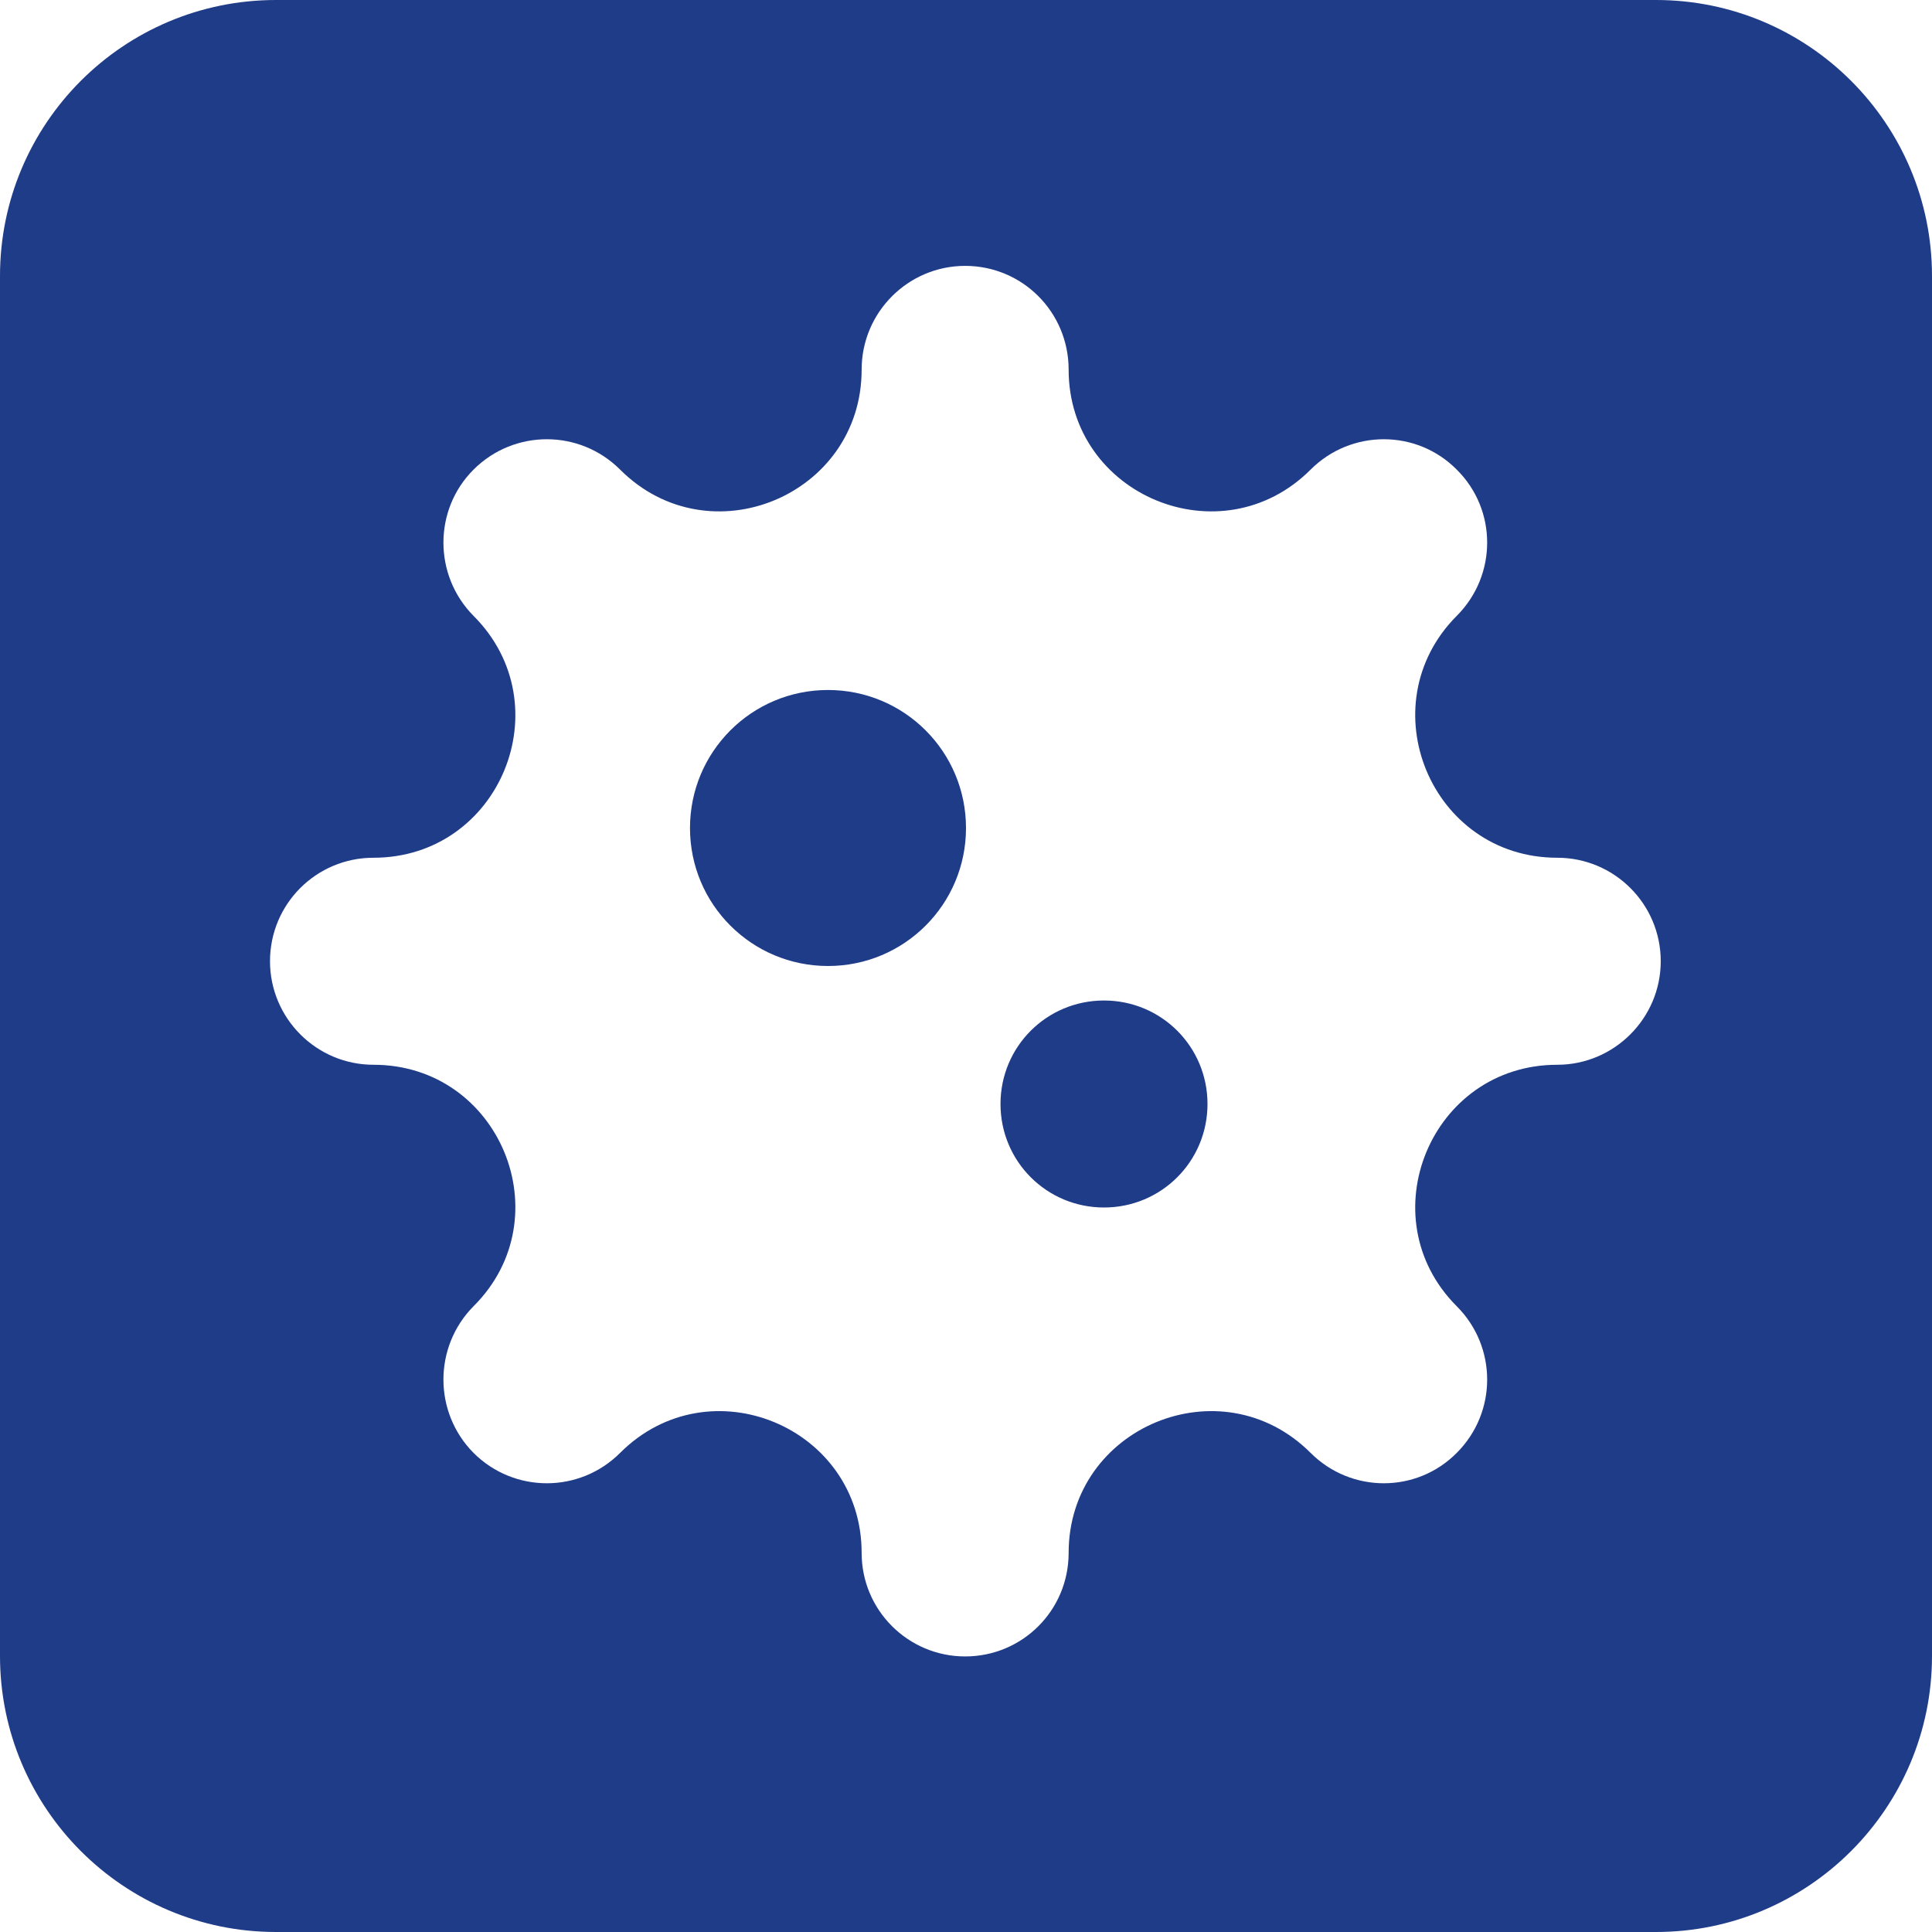 <svg width="57" height="57" viewBox="0 0 57 57" fill="none" xmlns="http://www.w3.org/2000/svg">
<path d="M20.357 24.429C20.357 22.177 22.177 20.357 24.429 20.357C26.681 20.357 28.5 22.177 28.5 24.429C28.5 26.681 26.681 28.5 24.429 28.5C22.177 28.5 20.357 26.681 20.357 24.429ZM35.625 32.571C35.625 34.264 34.264 35.625 32.571 35.625C30.879 35.625 29.518 34.264 29.518 32.571C29.518 30.879 30.879 29.518 32.571 29.518C34.264 29.518 35.625 30.879 35.625 32.571ZM48.857 0C53.348 0 57 3.645 57 8.143V48.857C57 53.348 53.348 57 48.857 57H8.143C3.645 57 0 53.348 0 48.857V8.143C0 3.645 3.645 0 8.143 0H48.857ZM25.421 10.904C25.421 14.619 20.93 16.489 18.296 13.856C17.1 12.66 15.166 12.66 13.97 13.856C12.787 15.039 12.787 16.973 13.97 18.169C16.604 20.802 14.746 25.306 11.02 25.306C9.332 25.306 7.966 26.668 7.966 28.36C7.966 30.04 9.332 31.414 11.02 31.414C14.746 31.414 16.604 35.918 13.97 38.539C12.787 39.735 12.787 41.669 13.97 42.864C15.166 44.06 17.1 44.06 18.296 42.864C20.93 40.231 25.421 42.101 25.421 45.816C25.421 47.508 26.795 48.87 28.475 48.87C30.167 48.87 31.528 47.508 31.528 45.816C31.528 42.101 36.032 40.231 38.666 42.864C39.862 44.06 41.796 44.06 42.979 42.864C44.175 41.669 44.175 39.735 42.979 38.539C40.358 35.918 42.216 31.414 45.944 31.414C47.623 31.414 48.997 30.04 48.997 28.36C48.997 26.668 47.623 25.306 45.944 25.306C42.216 25.306 40.358 20.802 42.979 18.169C44.175 16.973 44.175 15.039 42.979 13.856C41.796 12.66 39.862 12.66 38.666 13.856C36.032 16.489 31.528 14.619 31.528 10.904C31.528 9.212 30.167 7.844 28.475 7.844C26.795 7.844 25.421 9.212 25.421 10.904Z" fill="#1F3C88"/>
</svg>
